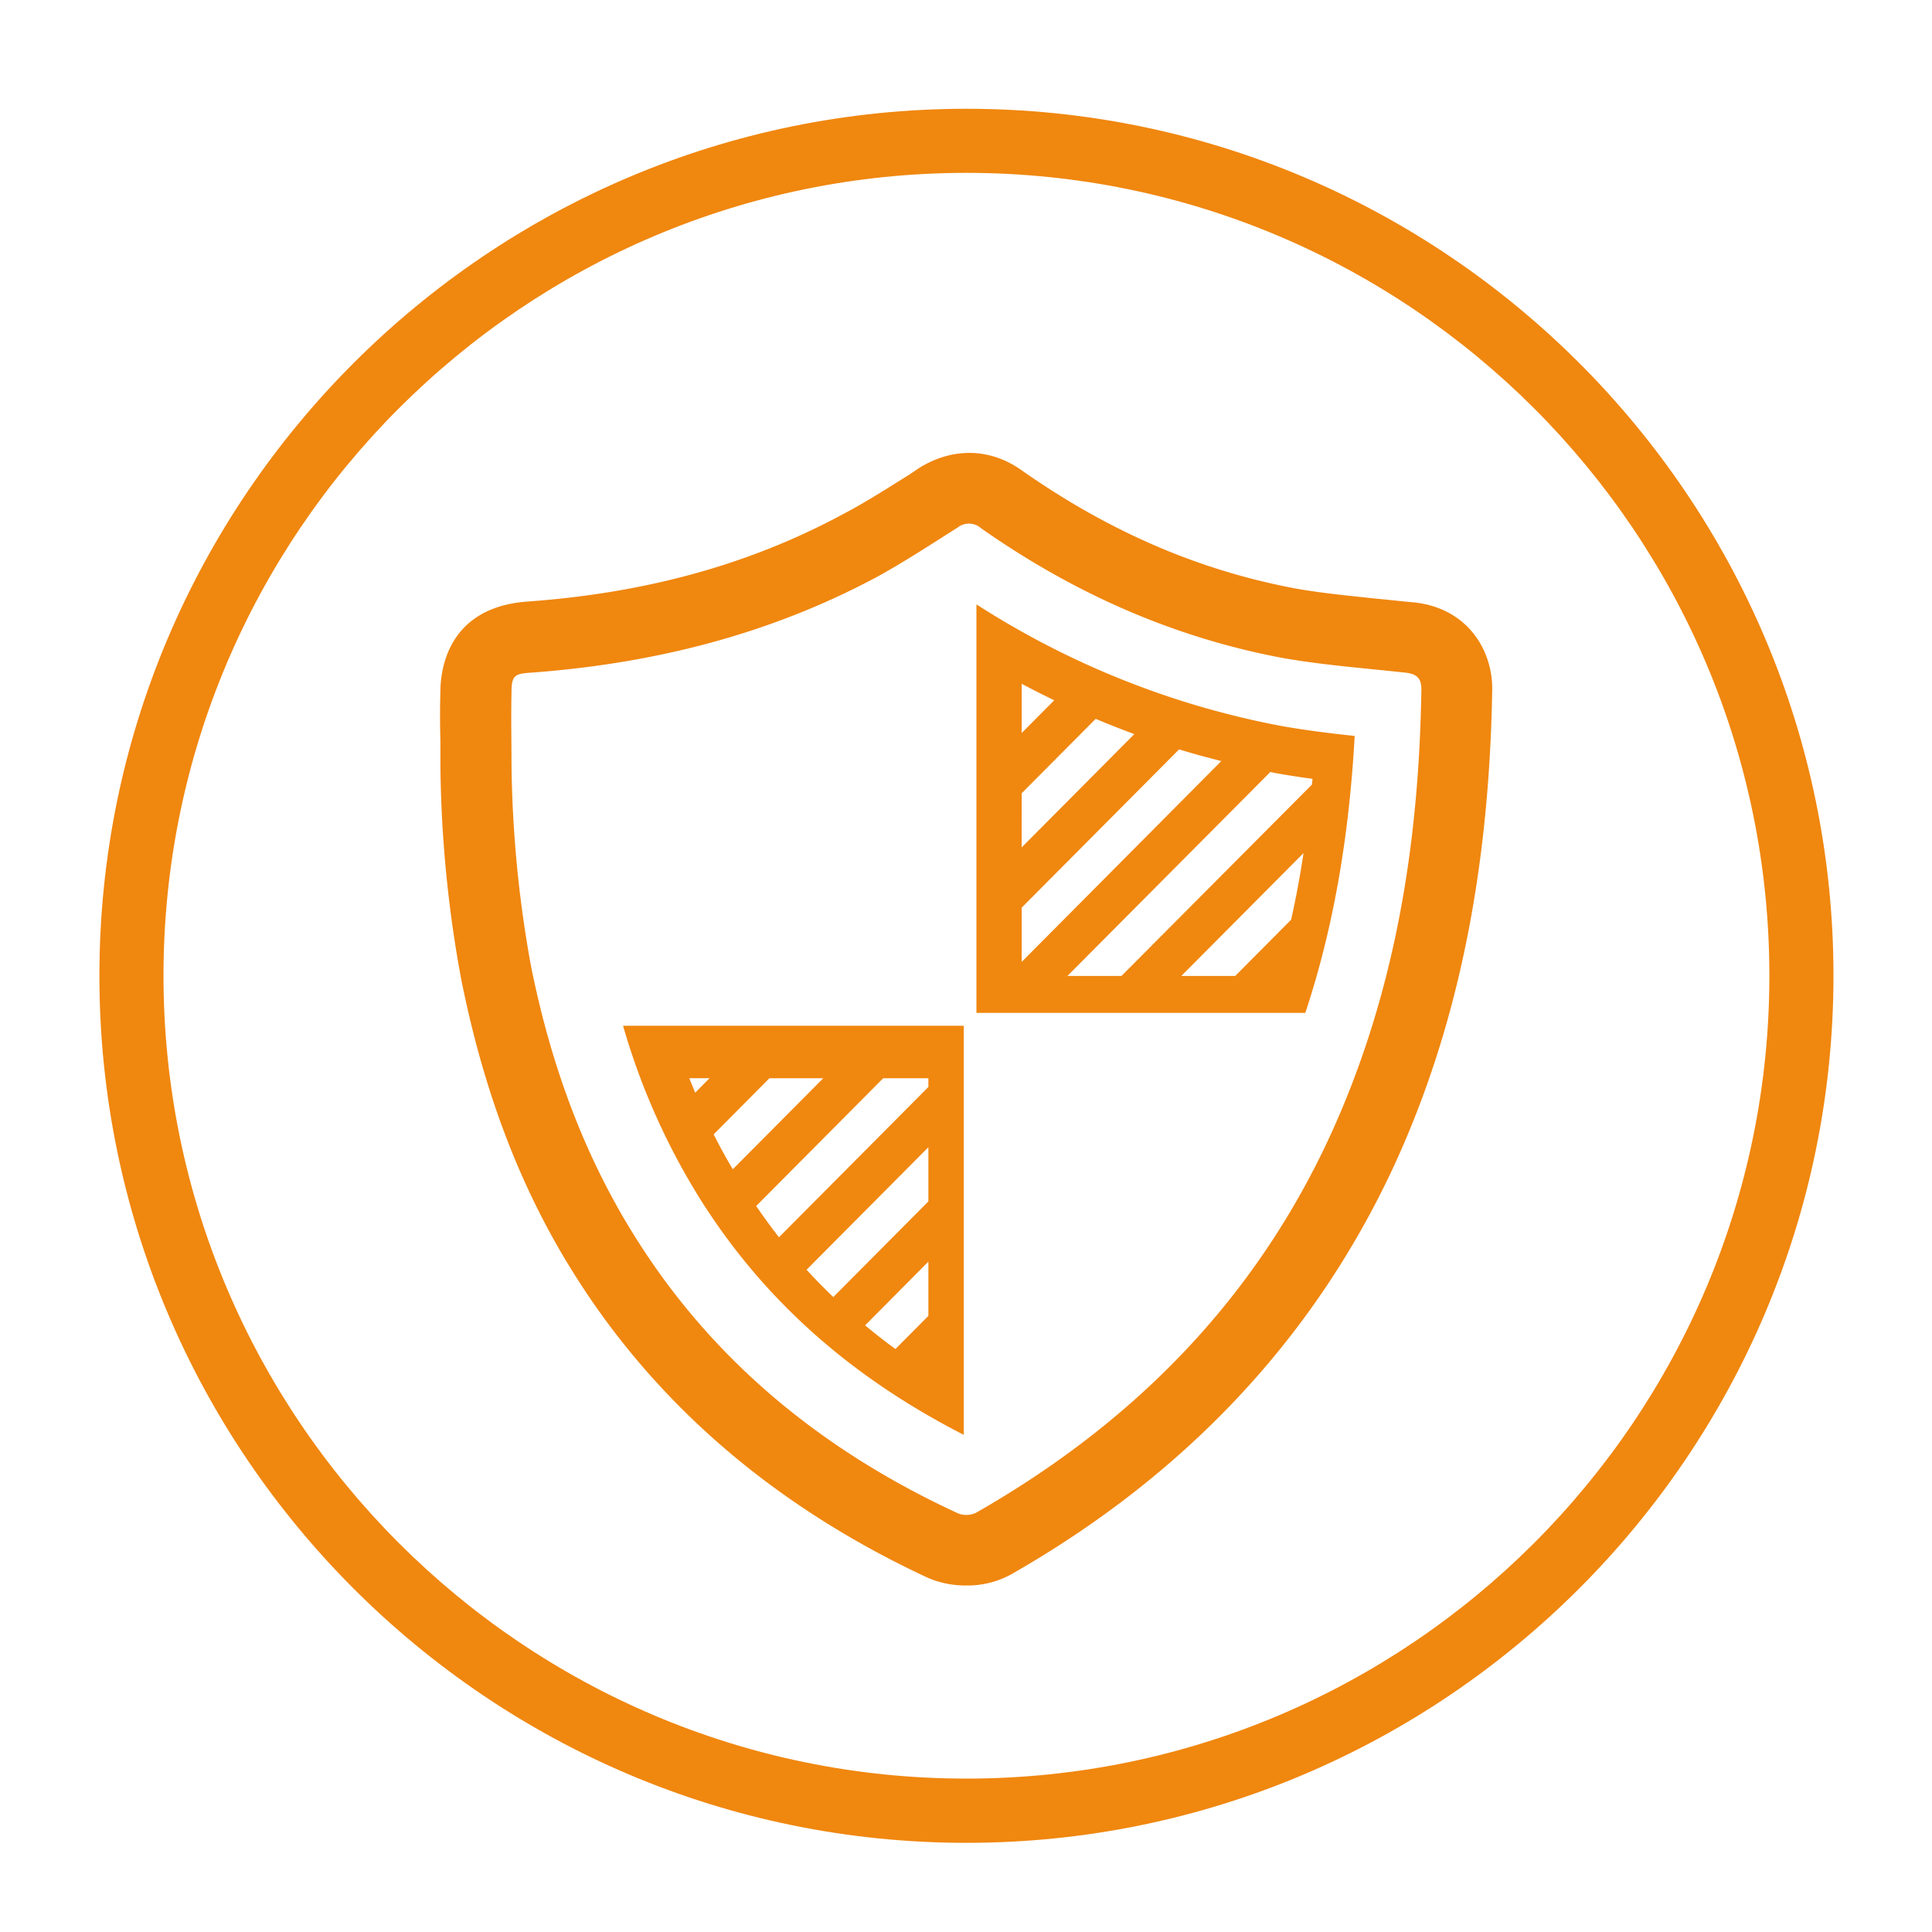 <svg id="Layer_1" data-name="Layer 1" xmlns="http://www.w3.org/2000/svg" viewBox="0 0 400 400"><defs><style>.cls-1{fill:#f0870f;}</style></defs><title>SecuritySolutions-01</title><path class="cls-1" d="M200.09,381.54c-99,0-179.51-80.53-179.51-179.51S101.11,22.52,200.09,22.52,379.6,103.05,379.6,202,299.07,381.54,200.09,381.54Zm0-345.75C108.42,35.79,33.85,110.36,33.85,202s74.57,166.24,166.24,166.24S366.33,293.7,366.33,202,291.76,35.79,200.09,35.79Z"/><g id="_24" data-name="24"><path class="cls-1" d="M292.45,124.69c-2.5-.21-4.9-.52-7.4-.73-5.84-.63-11.36-1.15-16.67-2.09-20.11-3.75-38.66-11.77-56.69-24.38-6.46-4.69-14.27-5-21.36-.62l-2,1.35c-4.8,3-9.38,5.94-14,8.34-19.17,10.31-40.63,16.25-65.33,18-16,1.25-17.82,13.65-17.82,18.65-.1,3.34-.1,6.67,0,10V158a254.87,254.87,0,0,0,4.28,44.6c4.79,24,12.6,44.28,24.07,62.2,16.88,26.47,41.26,47.31,72.62,61.89a19.78,19.78,0,0,0,7.92,1.57,18.78,18.78,0,0,0,9.27-2.3c36.16-20.63,62.73-49,79.19-84.4,13.13-28.44,19.8-60.74,20.42-98.88C309,134.48,303.7,125.73,292.45,124.69Zm-17.2,110.76c-15.73,34-40.84,59.28-73.14,77.73a4.57,4.57,0,0,1-3.86.1c-27.3-12.61-50-30.84-66.16-56.26-11.25-17.61-18.13-36.89-22.19-57.21a245.57,245.57,0,0,1-4-42c0-4.69-.11-9.48,0-14.27,0-3.65.52-4.07,4.16-4.28,25.11-1.87,49-7.81,71.27-19.69,5.73-3.12,11.26-6.77,16.88-10.31a3.79,3.79,0,0,1,4.9.1c19,13.34,39.7,22.61,62.52,26.88,8.33,1.46,16.77,2.09,25.11,3,2.19.21,3.54.84,3.54,3.44C293.8,174.81,288.8,206.06,275.25,235.45Z"/><path class="cls-1" d="M264.93,150.24a177.26,177.26,0,0,1-62.77-25.11v84.58h68.09c5.75-17.34,9.05-36.17,10.22-57.34C275.47,151.84,270.25,151.2,264.93,150.24Zm-53.4-8.67c2.23,1.19,4.48,2.32,6.74,3.41l-6.74,6.78Zm0,22.66,15.32-15.4q4,1.68,8,3.16l-23.33,23.46Zm0,23.69,32.59-32.77c2.89.89,5.81,1.68,8.74,2.42l-41.33,41.58Zm55.78,2.5-11.57,11.64H244.58l25.3-25.44C269.17,181.36,268.31,186,267.31,190.42Zm-35.12,11.64H221l42-42.22,1,.2c2.66.48,5.27.88,7.73,1.21,0,.4-.08.79-.11,1.19Z"/><path class="cls-1" d="M129,212.37a141.5,141.5,0,0,0,16.28,36.39c13,20.43,30.75,36.28,54.26,48.31v-84.7Zm14.93,13.86c-.4-1-.83-2-1.22-3h4.19Zm3.85,8.6,11.52-11.59h11.15l-18.73,18.84C150.3,239.72,149,237.31,147.74,234.83Zm44.43,37.61-6.82,6.86c-2.17-1.58-4.26-3.22-6.28-4.9l13.1-13.19Zm0-23.7-19.68,19.8q-2.87-2.75-5.54-5.65l25.22-25.37Zm0-23.69-30.93,31.11c-1.64-2.09-3.21-4.26-4.72-6.47l26.29-26.45h9.36Z"/></g></svg>